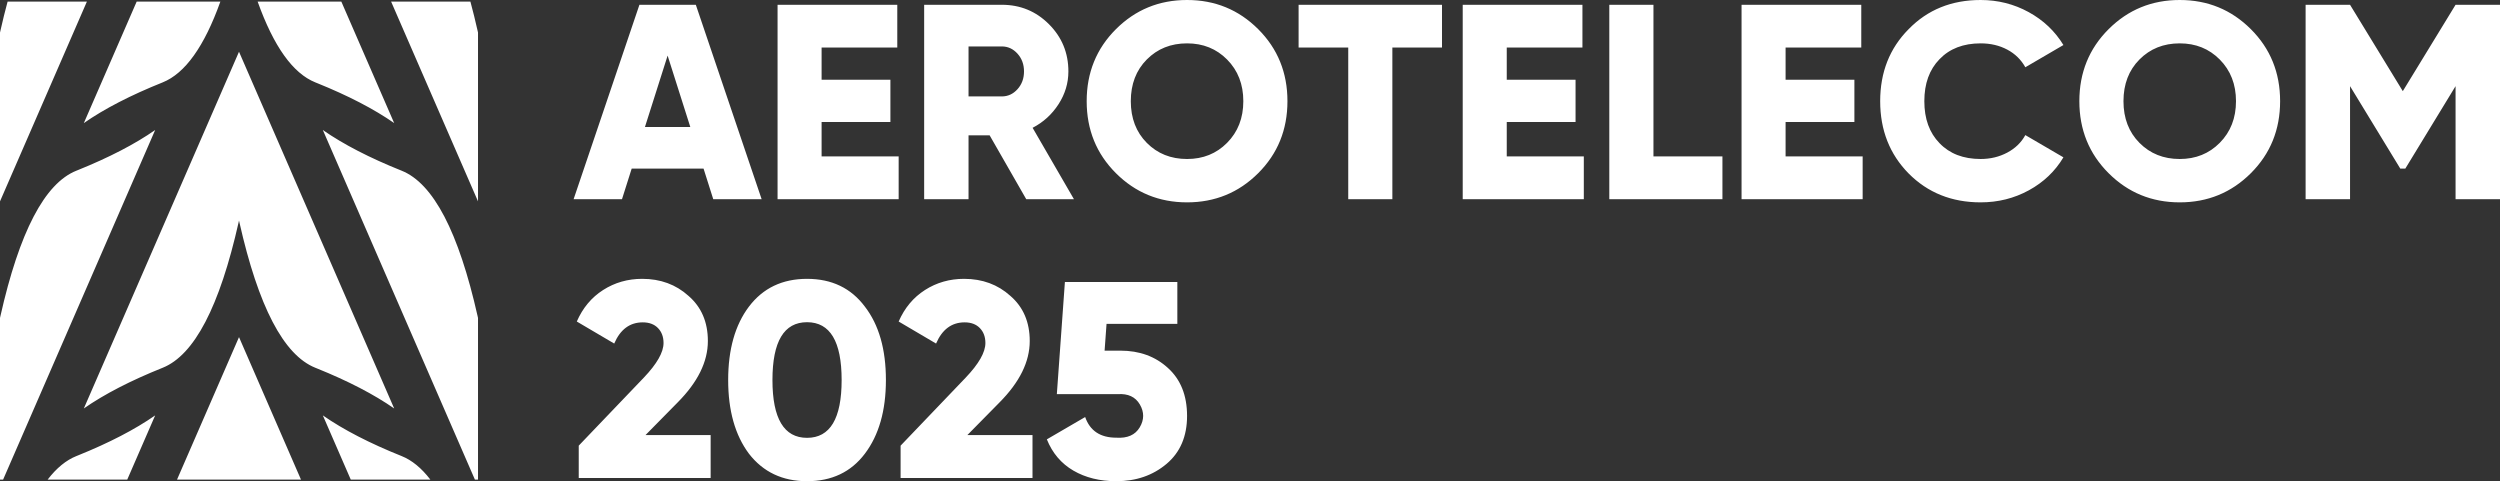 <svg xmlns="http://www.w3.org/2000/svg" xmlns:xlink="http://www.w3.org/1999/xlink" width="1569px" height="302px" viewBox="0 0 1569 302"><rect x="0" y="0" width="1569" height="302" fill="#333333" stroke="none"/><title>logo-2025-white</title><g id="Posts-2024" stroke="none" stroke-width="1" fill="none" fill-rule="evenodd"><path d="M1.98951966e-13,126.374 L54.537,1.002 L4.775,1.001 C3.205,6.78 1.695,12.893 0.244,19.34 L1.98951966e-13,20.436 L1.98951966e-13,126.374 Z M52.612,77.246 C65.516,68.261 82.006,59.749 102.08,51.711 C116.151,46.076 128.225,29.173 138.304,1.003 L85.777,1.002 L52.612,77.246 Z M247.386,77.246 L214.22,1.002 L161.694,1.003 C171.773,29.173 183.847,46.076 197.918,51.711 L198.919,52.113 C218.541,60.033 234.697,68.411 247.386,77.246 Z M299.998,126.374 L299.998,20.436 L299.754,19.34 C298.303,12.893 296.793,6.78 295.223,1.001 L245.461,1.002 L299.998,126.374 Z M247.386,256.349 L149.999,32.47 L52.612,256.349 C65.516,247.364 82.006,238.853 102.08,230.814 C121.953,222.855 137.845,192.419 149.755,139.504 L149.999,138.409 L150.243,139.504 C162.153,192.419 178.045,222.855 197.918,230.814 L198.919,231.216 C218.541,239.137 234.697,247.514 247.386,256.349 Z M1.947,301 L97.387,81.599 C84.698,90.433 68.542,98.811 48.92,106.731 L47.919,107.134 C28.046,115.092 12.154,145.529 0.244,198.444 L1.98951966e-13,199.539 L0,301 L1.947,301 Z M299.998,301 L299.998,199.539 L299.754,198.444 C287.844,145.529 271.952,115.092 252.079,107.134 C232.005,99.095 215.515,90.583 202.611,81.599 L298.05,301 L299.998,301 Z M188.899,301 L149.999,211.573 L111.098,301 L188.899,301 Z M79.857,301 L97.387,260.702 C84.698,269.537 68.542,277.914 48.92,285.835 L47.919,286.237 C41.496,288.809 35.488,293.73 29.897,300.998 L79.857,301 Z M252.079,286.237 C232.005,278.198 215.515,269.686 202.611,260.702 L220.14,301 L270.101,300.998 C264.51,293.73 258.502,288.809 252.079,286.237 Z M478,125 L447.632,125 L441.559,105.829 L396.441,105.829 L390.368,125 L360,125 L401.3,3 L436.7,3 L478,125 Z M419,34.894 L404.771,79.686 L433.229,79.686 L419,34.894 Z M515.636,76.549 L515.636,98.16 L564,98.16 L564,125 L488,125 L488,3 L563.136,3 L563.136,29.84 L515.636,29.84 L515.636,50.057 L558.818,50.057 L558.818,76.549 L515.636,76.549 Z M674,125 L644.059,125 L621.081,84.914 L607.852,84.914 L607.852,125 L580,125 L580,3 L628.741,3 C640.346,3 650.21,7.067 658.333,15.2 C666.457,23.333 670.519,33.21 670.519,44.829 C670.519,52.149 668.459,59.004 664.339,65.394 C660.219,71.785 654.794,76.723 648.063,80.209 L674,125 Z M628.741,29.143 L607.852,29.143 L607.852,60.514 L628.741,60.514 C632.57,60.514 635.849,59.004 638.576,55.983 C641.303,52.962 642.667,49.244 642.667,44.829 C642.667,40.413 641.303,36.695 638.576,33.674 C635.849,30.653 632.57,29.143 628.741,29.143 Z M789.654,108.683 C777.423,120.894 762.538,127 745,127 C727.462,127 712.577,120.894 700.346,108.683 C688.115,96.471 682,81.41 682,63.5 C682,45.59 688.115,30.529 700.346,18.317 C712.577,6.106 727.462,0 745,0 C762.538,0 777.423,6.106 789.654,18.317 C801.885,30.529 808,45.59 808,63.5 C808,81.41 801.885,96.471 789.654,108.683 Z M709.692,63.5 C709.692,74.2 713.038,82.922 719.731,89.668 C726.423,96.413 734.846,99.786 745,99.786 C755.038,99.786 763.404,96.413 770.096,89.668 C776.904,82.806 780.308,74.083 780.308,63.5 C780.308,52.917 776.904,44.194 770.096,37.332 C763.404,30.587 755.038,27.214 745,27.214 C734.846,27.214 726.423,30.587 719.731,37.332 C713.038,44.078 709.692,52.8 709.692,63.5 Z M815,3 L905,3 L905,29.84 L873.846,29.84 L873.846,125 L846.154,125 L846.154,29.84 L815,29.84 L815,3 Z M945.636,76.549 L945.636,98.16 L994,98.16 L994,125 L918,125 L918,3 L993.136,3 L993.136,29.84 L945.636,29.84 L945.636,50.057 L988.818,50.057 L988.818,76.549 L945.636,76.549 Z M1037.707,3 L1037.707,98.16 L1081,98.16 L1081,125 L1010,125 L1010,3 L1037.707,3 Z M1120.636,76.549 L1120.636,98.16 L1169,98.16 L1169,125 L1093,125 L1093,3 L1168.136,3 L1168.136,29.84 L1120.636,29.84 L1120.636,50.057 L1163.818,50.057 L1163.818,76.549 L1120.636,76.549 Z M1243.042,127 C1224.915,127 1209.847,120.952 1197.839,108.857 C1185.946,96.762 1180,81.643 1180,63.5 C1180,45.357 1185.946,30.296 1197.839,18.317 C1209.731,6.106 1224.799,0 1243.042,0 C1253.896,0 1263.941,2.53 1273.178,7.589 C1282.415,12.648 1289.689,19.538 1295,28.261 L1271.099,42.217 C1268.444,37.449 1264.662,33.756 1259.755,31.139 C1254.848,28.523 1249.277,27.214 1243.042,27.214 C1232.189,27.214 1223.587,30.529 1217.236,37.158 C1210.886,43.671 1207.711,52.451 1207.711,63.5 C1207.711,74.549 1210.886,83.329 1217.236,89.842 C1223.587,96.471 1232.189,99.786 1243.042,99.786 C1249.162,99.786 1254.733,98.448 1259.755,95.773 C1264.778,93.098 1268.559,89.435 1271.099,84.783 L1295,98.739 C1289.804,107.462 1282.588,114.352 1273.351,119.411 C1264.114,124.47 1254.011,127 1243.042,127 Z M1412.654,108.683 C1400.423,120.894 1385.538,127 1368,127 C1350.462,127 1335.577,120.894 1323.346,108.683 C1311.115,96.471 1305,81.41 1305,63.5 C1305,45.59 1311.115,30.529 1323.346,18.317 C1335.577,6.106 1350.462,0 1368,0 C1385.538,0 1400.423,6.106 1412.654,18.317 C1424.885,30.529 1431,45.59 1431,63.5 C1431,81.41 1424.885,96.471 1412.654,108.683 Z M1332.692,63.5 C1332.692,74.2 1336.038,82.922 1342.731,89.668 C1349.423,96.413 1357.846,99.786 1368,99.786 C1378.038,99.786 1386.404,96.413 1393.096,89.668 C1399.904,82.806 1403.308,74.083 1403.308,63.5 C1403.308,52.917 1399.904,44.194 1393.096,37.332 C1386.404,30.587 1378.038,27.214 1368,27.214 C1357.846,27.214 1349.423,30.587 1342.731,37.332 C1336.038,44.078 1332.692,52.8 1332.692,63.5 Z M1541.114,3 L1569,3 L1569,125 L1541.114,125 L1541.114,54.066 L1509.569,105.829 L1506.431,105.829 L1474.886,54.066 L1474.886,125 L1447,125 L1447,3 L1474.886,3 L1508,57.203 L1541.114,3 Z M446,300 L363.217,300 L363.217,279.692 L404.087,236.975 C412.319,228.338 416.435,221.102 416.435,215.266 C416.435,211.415 415.275,208.292 412.957,205.9 C410.638,203.507 407.449,202.311 403.391,202.311 C395.275,202.311 389.304,206.746 385.478,215.616 L362,201.786 C365.71,193.266 371.217,186.671 378.522,182.003 C385.826,177.334 394,175 403.043,175 C414.522,175 424.203,178.56 432.087,185.679 C440.203,192.682 444.261,202.136 444.261,214.041 C444.261,226.996 437.942,239.834 425.304,252.556 L405.13,273.039 L446,273.039 L446,300 Z M542.8,284.729 C534.116,296.243 522.016,302 506.5,302 C491.1,302 478.942,296.243 470.026,284.729 C461.342,273.099 457,257.69 457,238.5 C457,219.31 461.342,203.959 470.026,192.445 C478.826,180.815 490.984,175 506.5,175 C522.016,175 534.116,180.815 542.8,192.445 C551.6,203.842 556,219.194 556,238.5 C556,257.69 551.6,273.099 542.8,284.729 Z M506.5,202.214 C492.026,202.214 484.789,214.31 484.789,238.5 C484.789,262.69 492.026,274.786 506.5,274.786 C520.974,274.786 528.211,262.69 528.211,238.5 C528.211,214.31 520.974,202.214 506.5,202.214 Z M648,300 L565.217,300 L565.217,279.692 L606.087,236.975 C614.319,228.338 618.435,221.102 618.435,215.266 C618.435,211.415 617.275,208.292 614.957,205.9 C612.638,203.507 609.449,202.311 605.391,202.311 C597.275,202.311 591.304,206.746 587.478,215.616 L564,201.786 C567.71,193.266 573.217,186.671 580.522,182.003 C587.826,177.334 596,175 605.043,175 C616.522,175 626.203,178.56 634.087,185.679 C642.203,192.682 646.261,202.136 646.261,214.041 C646.261,226.996 639.942,239.834 627.304,252.556 L607.13,273.039 L648,273.039 L648,300 Z M693.246,220.067 L703.178,220.067 C715.144,220.067 725.077,223.685 732.976,230.922 C740.992,238.158 745,248.195 745,261.034 C745,273.872 740.702,283.909 732.105,291.146 C723.508,298.382 712.995,302 700.564,302 C690.225,302 681.251,299.782 673.642,295.347 C666.032,290.912 660.485,284.376 657,275.739 L681.048,261.734 C684.068,270.371 690.574,274.689 700.564,274.689 C707.535,275.156 712.443,272.997 715.289,268.211 C718.135,263.426 718.164,258.641 715.376,253.856 C712.588,249.07 707.941,246.911 701.436,247.378 L663.273,247.378 L668.327,177 L738.901,177 L738.901,203.261 L694.465,203.261 L693.246,220.067 Z" id="logo-2025-white" fill="#FFFFFF"></path></g></svg>